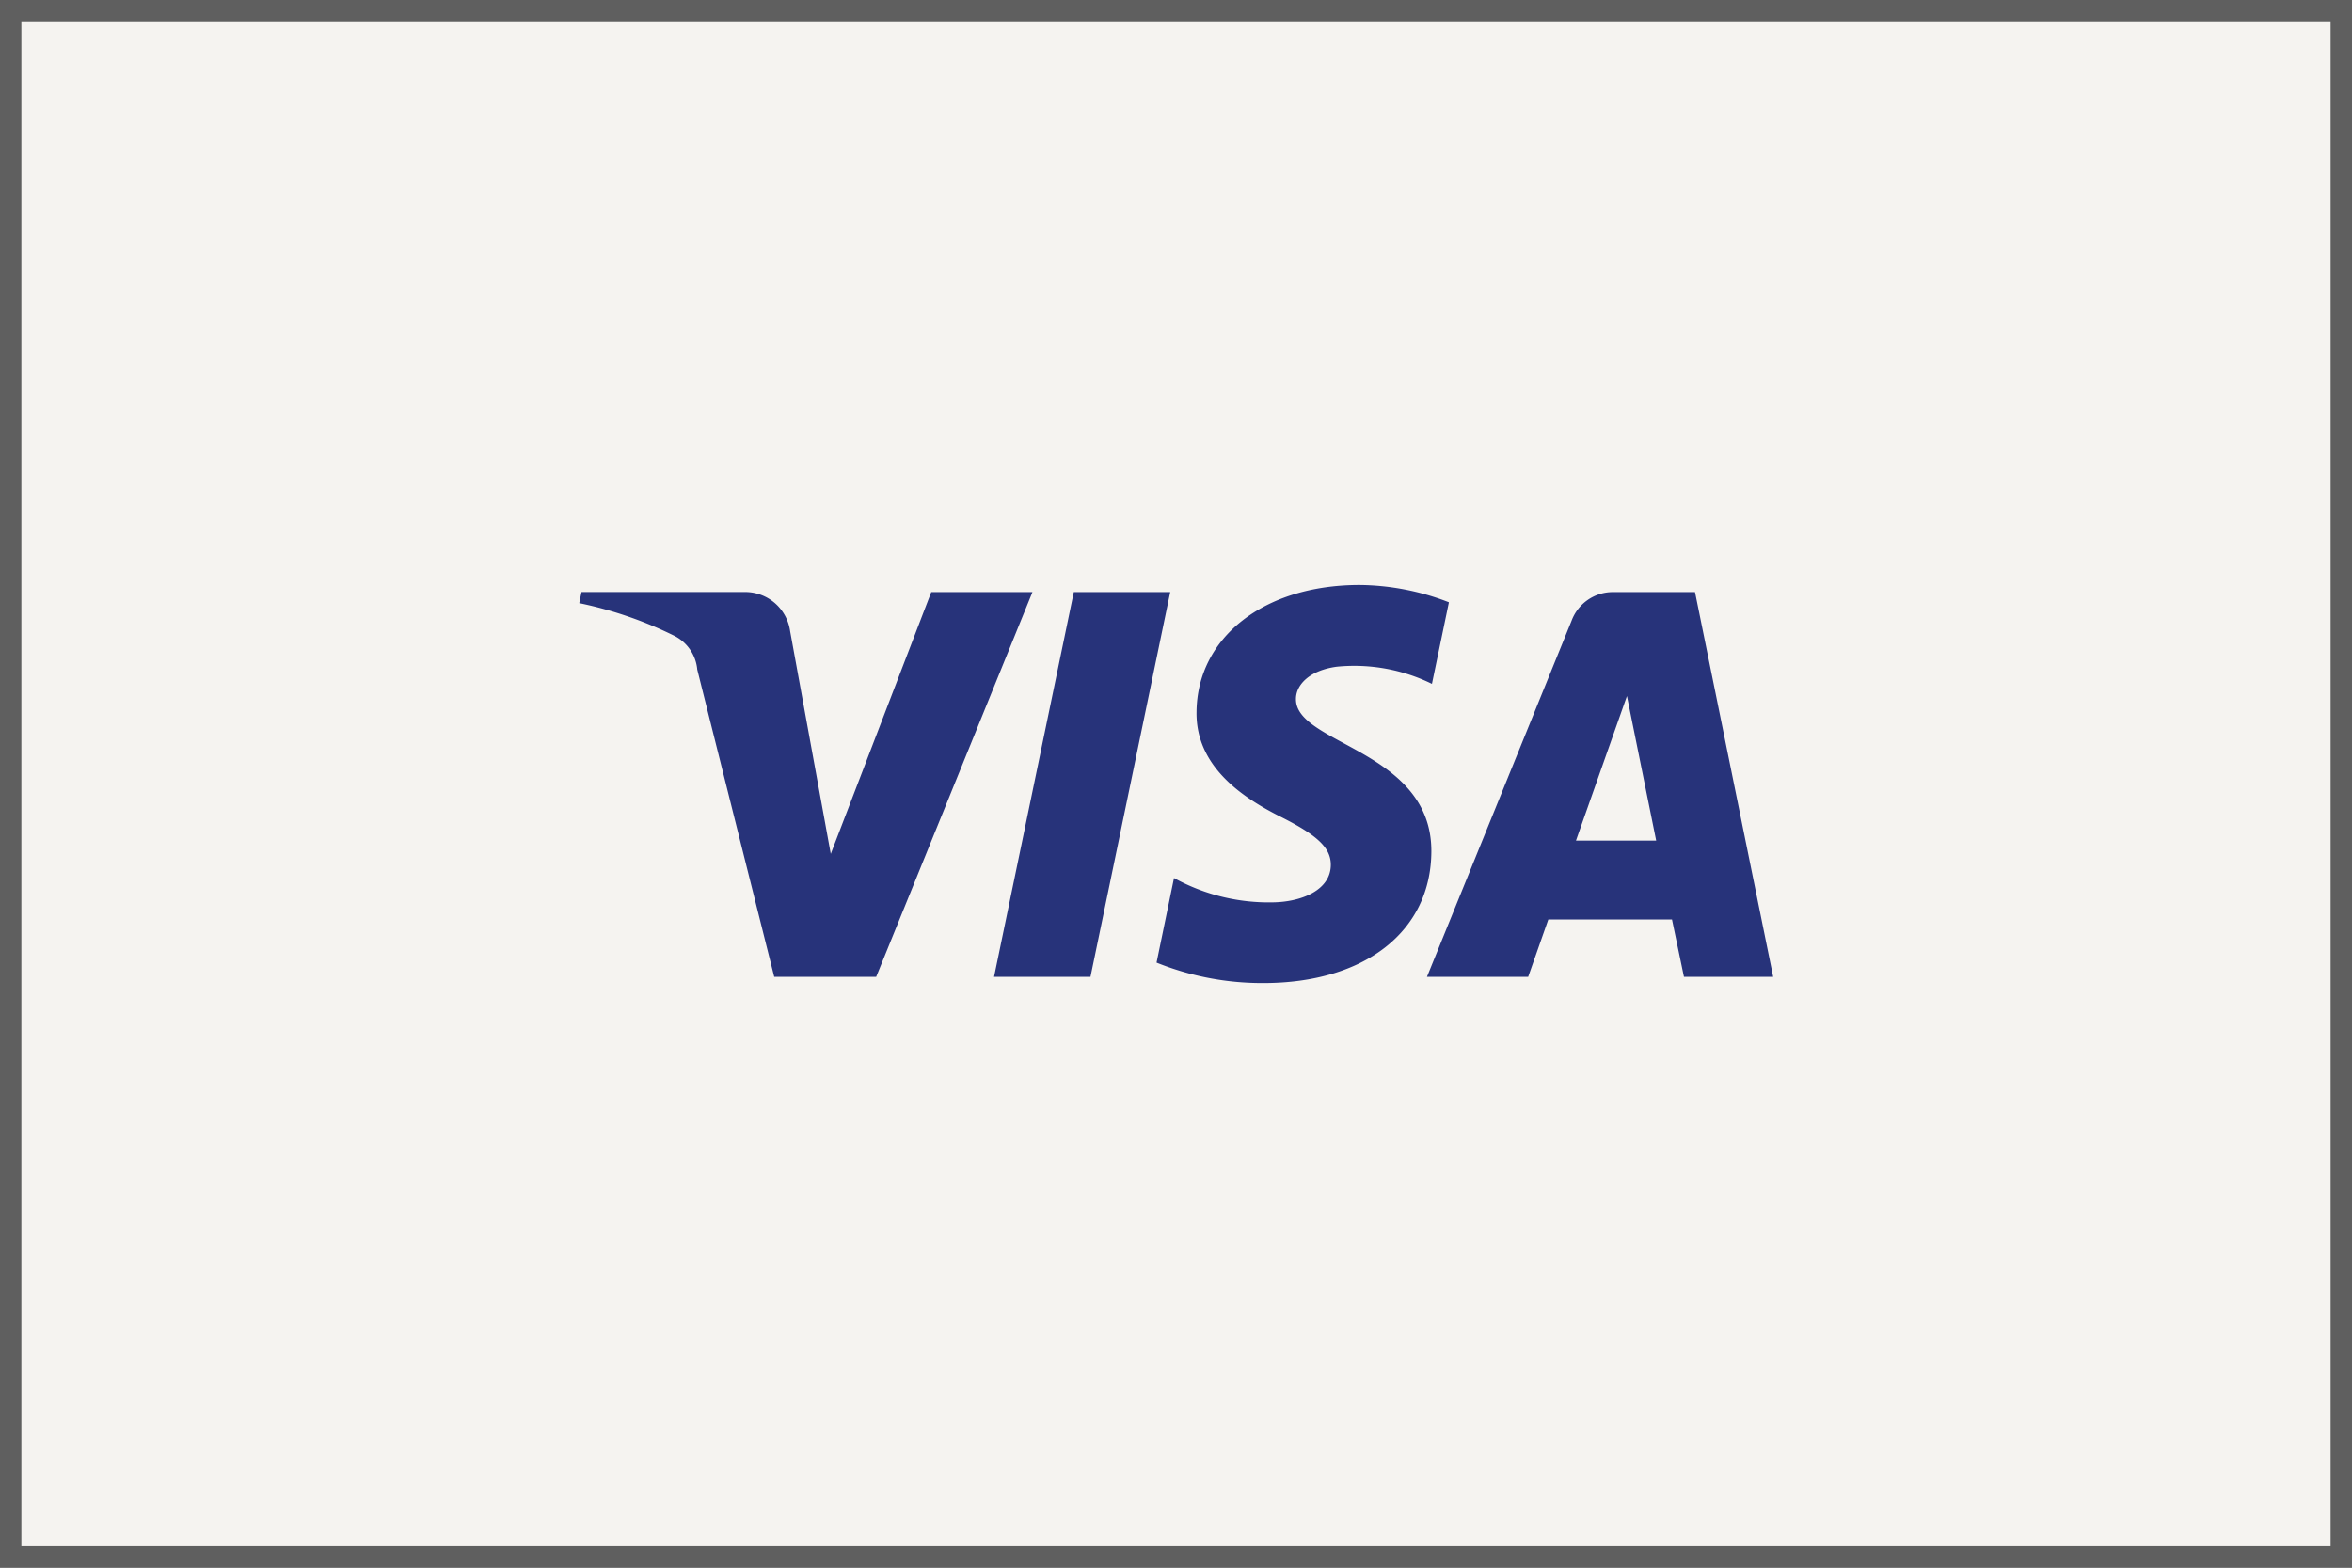 <svg viewBox="0 0 33 22" height="22" width="33" xmlns="http://www.w3.org/2000/svg">
  <rect x="0" y="0" width="33" height="22" fill="#808080" stroke="none"/>
  <g transform="translate(-1.125)" id="visa">
    <g fill="#f5f3f0" transform="translate(1.125)" data-name="Path 111244" id="Path_111244">
      <path stroke="none" d="M 32.85 21.85 L 0.15 21.85 L 0.15 0.15 L 32.85 0.15 L 32.85 21.85 Z"></path>
      <path fill="#5f5f5f" stroke="none" d="M 0.3 0.3 L 0.3 21.7 L 32.7 21.7 L 32.7 0.3 L 0.3 0.3 M 0 0 L 33 0 L 33 22 L 0 22 L 0 0 Z"></path>
    </g>
    <path fill="#27337a" transform="translate(9.252 14.209)" d="M8.661-4.215c-.01.778.671,1.212,1.184,1.47s.7.434.7.671c0,.362-.42.522-.81.528a2.758,2.758,0,0,1-1.39-.341L8.1-.7a3.963,3.963,0,0,0,1.5.287c1.421,0,2.351-.724,2.356-1.847.005-1.425-1.909-1.5-1.9-2.141,0-.193.183-.4.574-.452a2.476,2.476,0,0,1,1.334.241l.238-1.145A3.527,3.527,0,0,0,10.948-6C9.61-6,8.669-5.266,8.661-4.215ZM14.5-5.9a.617.617,0,0,0-.576.4l-2.03,5h1.42l.283-.806h1.735L15.5-.5h1.252L15.655-5.9Zm.2,1.459.41,2.028H13.985ZM6.939-5.9,5.82-.5H7.173L8.292-5.9Zm-2,0L3.529-2.226l-.57-3.125a.637.637,0,0,0-.624-.55H.032L0-5.745a5.514,5.514,0,0,1,1.335.459.591.591,0,0,1,.321.474L2.736-.5h1.43L6.359-5.9Z" data-name="Path 111245" id="Path_111245"></path>
  </g>
</svg>
